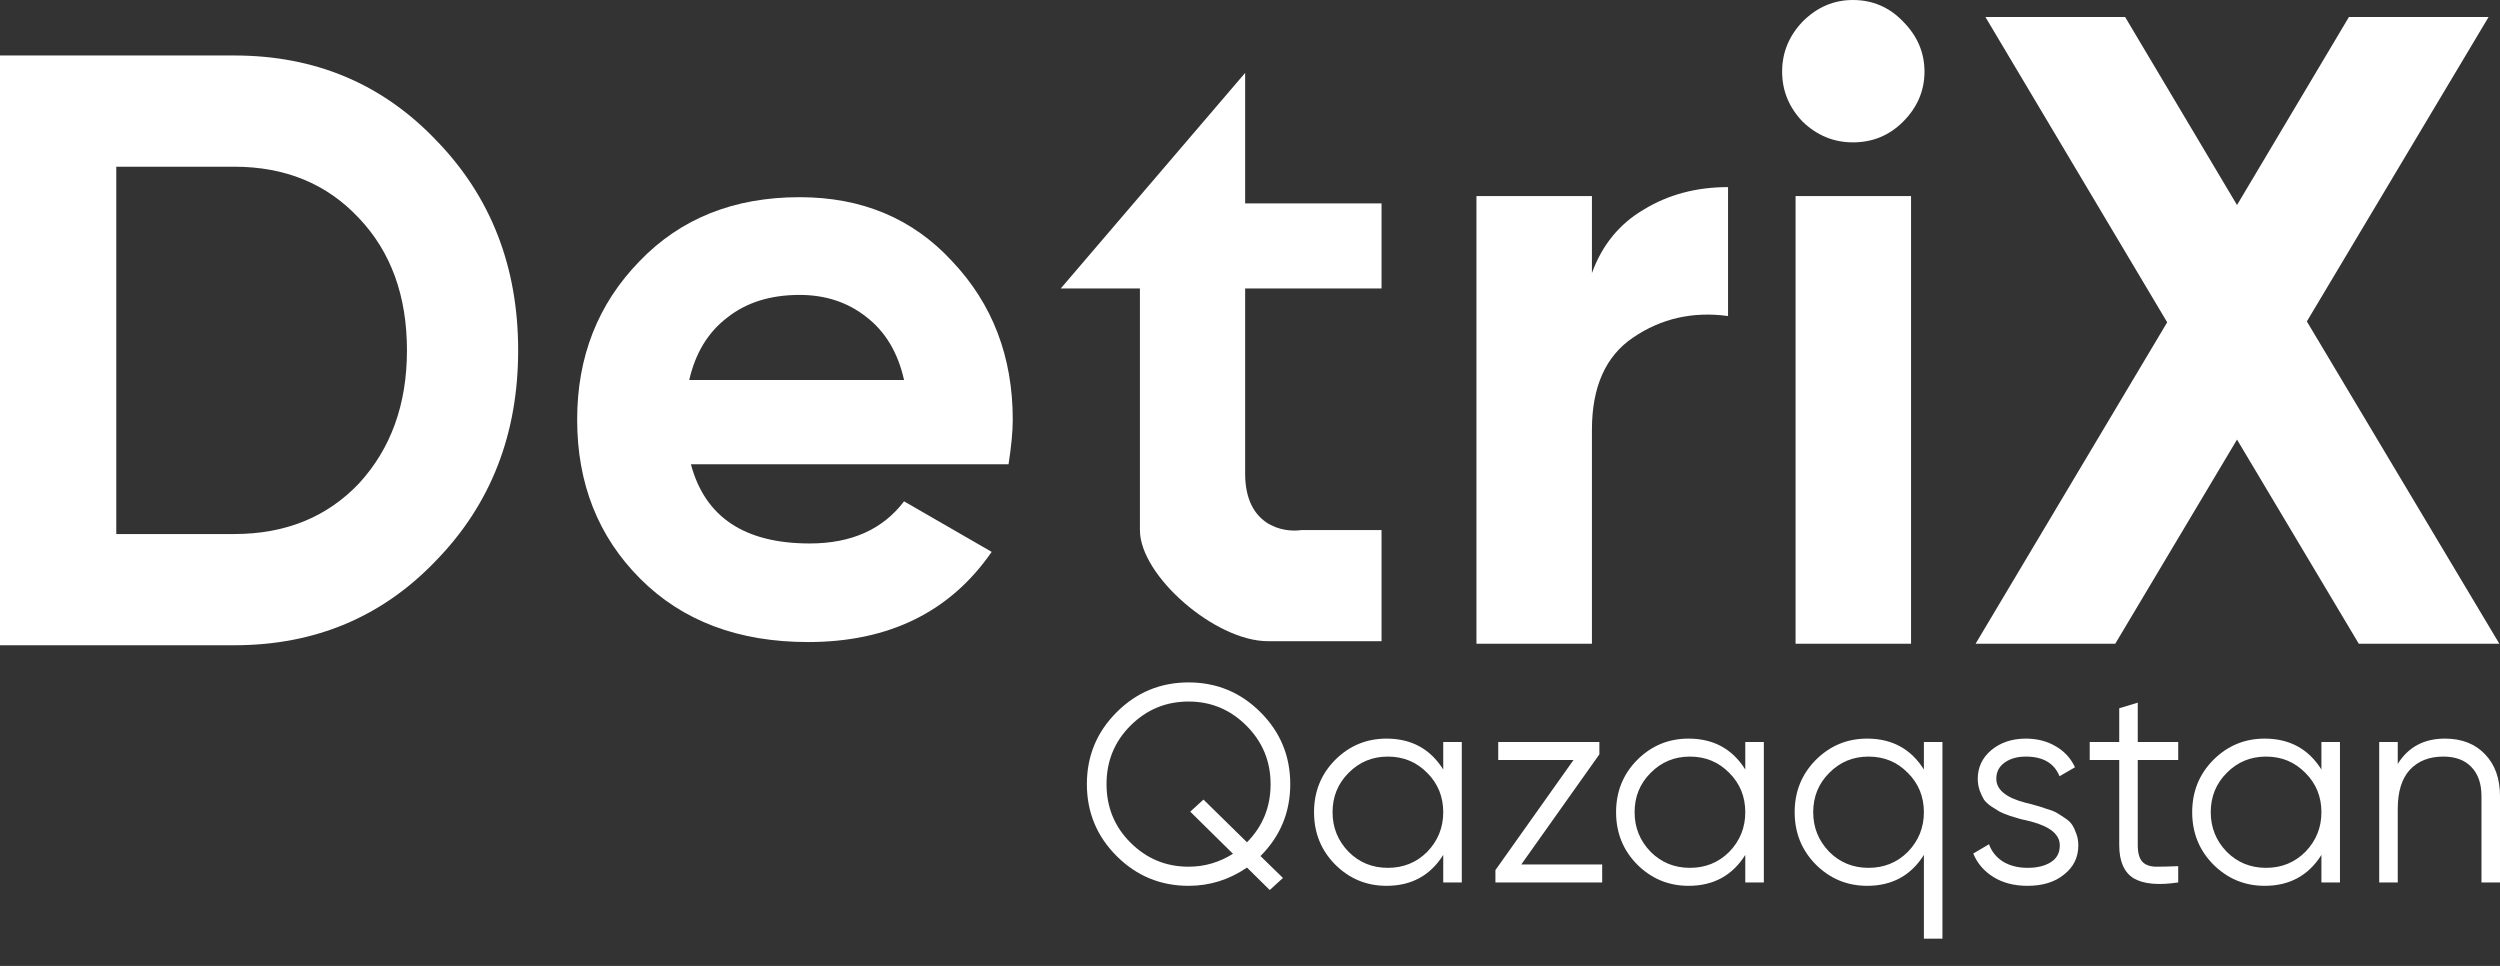 <?xml version="1.0" encoding="UTF-8"?> <svg xmlns="http://www.w3.org/2000/svg" width="88" height="34" viewBox="0 0 88 34" fill="none"><rect x="0" y="0" width="88" height="34" fill="#333333" stroke="none"/><path d="M0 1.953H8.245C11.092 1.953 13.464 2.951 15.363 4.948C17.28 6.925 18.239 9.387 18.239 12.333C18.239 15.279 17.28 17.74 15.363 19.718C13.464 21.714 11.092 22.713 8.245 22.713H0V1.953ZM4.093 18.798H8.245C10.044 18.798 11.507 18.205 12.634 17.019C13.761 15.793 14.325 14.231 14.325 12.333C14.325 10.415 13.761 8.863 12.634 7.677C11.507 6.471 10.044 5.868 8.245 5.868H4.093V18.798Z" fill="white"></path><path d="M35.501 16.342H24.32C24.814 18.201 26.208 19.13 28.502 19.13C29.965 19.13 31.072 18.636 31.823 17.647L34.907 19.426C33.444 21.542 31.289 22.6 28.442 22.6C25.991 22.6 24.023 21.858 22.54 20.375C21.058 18.893 20.316 17.024 20.316 14.77C20.316 12.556 21.048 10.697 22.511 9.195C23.954 7.692 25.832 6.941 28.146 6.941C30.34 6.941 32.13 7.692 33.514 9.195C34.937 10.697 35.649 12.556 35.649 14.77C35.649 15.185 35.599 15.709 35.501 16.342ZM24.261 13.376H31.823C31.606 12.408 31.161 11.666 30.489 11.152C29.836 10.638 29.055 10.381 28.146 10.381C27.117 10.381 26.267 10.648 25.595 11.182C24.923 11.696 24.478 12.427 24.261 13.376Z" fill="white"></path><path d="M56.036 6.902V9.612C56.394 8.624 57.003 7.879 57.864 7.374C58.726 6.849 59.713 6.586 60.827 6.586V11.124C59.587 10.956 58.474 11.209 57.486 11.881C56.52 12.532 56.036 13.614 56.036 15.127V22.659H51.971V6.902H56.036Z" fill="white"></path><path d="M65.221 5.011C64.549 5.011 63.961 4.769 63.456 4.286C62.973 3.782 62.731 3.193 62.731 2.521C62.731 1.849 62.973 1.261 63.456 0.756C63.961 0.252 64.549 0 65.221 0C65.914 0 66.503 0.252 66.986 0.756C67.49 1.261 67.742 1.849 67.742 2.521C67.742 3.193 67.49 3.782 66.986 4.286C66.503 4.769 65.914 5.011 65.221 5.011ZM67.269 22.659H63.204V6.902H67.269V22.659Z" fill="white"></path><path d="M81.201 11.314L87.977 22.659H83.029L78.743 15.473L74.457 22.659H69.541L76.285 11.345L69.887 0.599H74.804L78.743 7.217L82.682 0.599H87.598L81.201 11.314Z" fill="white"></path><path d="M37.339 10.153L43.829 2.566V7.159H48.63V10.153H43.829V16.672C43.829 18.498 45.153 18.757 45.815 18.658H48.63V22.57H44.629C42.78 22.57 40.125 20.27 40.125 18.658V10.153H37.339Z" fill="white"></path><path d="M44.369 30.133L45.16 30.904L44.695 31.329L43.894 30.538C43.268 30.967 42.582 31.181 41.837 31.181C40.849 31.181 40.005 30.831 39.306 30.133C38.607 29.434 38.258 28.59 38.258 27.601C38.258 26.612 38.607 25.768 39.306 25.07C40.005 24.371 40.849 24.021 41.837 24.021C42.826 24.021 43.67 24.371 44.369 25.07C45.068 25.768 45.417 26.612 45.417 27.601C45.417 28.59 45.068 29.434 44.369 30.133ZM41.837 30.508C42.398 30.508 42.919 30.357 43.4 30.053L41.897 28.57L42.362 28.145L43.894 29.648C44.448 29.088 44.725 28.405 44.725 27.601C44.725 26.797 44.441 26.111 43.874 25.544C43.308 24.977 42.629 24.694 41.837 24.694C41.04 24.694 40.358 24.977 39.791 25.544C39.23 26.105 38.95 26.79 38.95 27.601C38.95 28.412 39.23 29.098 39.791 29.658C40.358 30.225 41.04 30.508 41.837 30.508Z" fill="white"></path><path d="M50.802 27.087V26.118H51.455V31.062H50.802V30.093C50.347 30.818 49.682 31.181 48.805 31.181C48.099 31.181 47.496 30.93 46.995 30.429C46.501 29.928 46.254 29.315 46.254 28.59C46.254 27.865 46.501 27.252 46.995 26.751C47.496 26.25 48.099 25.999 48.805 25.999C49.682 25.999 50.347 26.362 50.802 27.087ZM47.47 29.984C47.846 30.36 48.307 30.548 48.854 30.548C49.401 30.548 49.863 30.36 50.239 29.984C50.614 29.595 50.802 29.131 50.802 28.59C50.802 28.043 50.614 27.581 50.239 27.206C49.863 26.823 49.401 26.632 48.854 26.632C48.307 26.632 47.846 26.823 47.47 27.206C47.094 27.581 46.906 28.043 46.906 28.59C46.906 29.131 47.094 29.595 47.47 29.984Z" fill="white"></path><path d="M56.298 26.553L53.549 30.429H56.397V31.062H52.639V30.627L55.388 26.751H52.738V26.118H56.298V26.553Z" fill="white"></path><path d="M61.434 27.087V26.118H62.087V31.062H61.434V30.093C60.98 30.818 60.314 31.181 59.437 31.181C58.732 31.181 58.129 30.93 57.627 30.429C57.133 29.928 56.886 29.315 56.886 28.59C56.886 27.865 57.133 27.252 57.627 26.751C58.129 26.25 58.732 25.999 59.437 25.999C60.314 25.999 60.98 26.362 61.434 27.087ZM58.102 29.984C58.478 30.36 58.939 30.548 59.486 30.548C60.034 30.548 60.495 30.36 60.871 29.984C61.247 29.595 61.434 29.131 61.434 28.59C61.434 28.043 61.247 27.581 60.871 27.206C60.495 26.823 60.034 26.632 59.486 26.632C58.939 26.632 58.478 26.823 58.102 27.206C57.726 27.581 57.538 28.043 57.538 28.59C57.538 29.131 57.726 29.595 58.102 29.984Z" fill="white"></path><path d="M67.721 27.087V26.118H68.374V33.04H67.721V30.093C67.266 30.818 66.6 31.181 65.724 31.181C65.018 31.181 64.415 30.93 63.914 30.429C63.42 29.928 63.172 29.315 63.172 28.59C63.172 27.865 63.42 27.252 63.914 26.751C64.415 26.25 65.018 25.999 65.724 25.999C66.6 25.999 67.266 26.362 67.721 27.087ZM64.389 29.984C64.764 30.36 65.226 30.548 65.773 30.548C66.32 30.548 66.782 30.36 67.157 29.984C67.533 29.595 67.721 29.131 67.721 28.59C67.721 28.043 67.533 27.581 67.157 27.206C66.782 26.823 66.32 26.632 65.773 26.632C65.226 26.632 64.764 26.823 64.389 27.206C64.013 27.581 63.825 28.043 63.825 28.59C63.825 29.131 64.013 29.595 64.389 29.984Z" fill="white"></path><path d="M70.27 27.413C70.27 27.796 70.609 28.076 71.288 28.254C71.48 28.3 71.605 28.333 71.664 28.353C71.723 28.366 71.839 28.402 72.01 28.462C72.188 28.514 72.31 28.56 72.376 28.6C72.449 28.639 72.547 28.702 72.673 28.788C72.798 28.867 72.887 28.949 72.94 29.035C72.993 29.114 73.042 29.22 73.088 29.351C73.134 29.477 73.157 29.612 73.157 29.757C73.157 30.179 72.989 30.522 72.653 30.785C72.33 31.049 71.901 31.181 71.368 31.181C70.906 31.181 70.507 31.079 70.171 30.874C69.835 30.663 69.597 30.386 69.459 30.044L70.013 29.717C70.105 29.974 70.27 30.179 70.507 30.33C70.751 30.475 71.038 30.548 71.368 30.548C71.704 30.548 71.977 30.482 72.188 30.35C72.399 30.218 72.505 30.021 72.505 29.757C72.505 29.375 72.165 29.094 71.486 28.916C71.295 28.87 71.17 28.84 71.11 28.827C71.051 28.808 70.932 28.771 70.754 28.719C70.583 28.659 70.461 28.61 70.388 28.57C70.323 28.531 70.227 28.471 70.102 28.392C69.977 28.306 69.888 28.224 69.835 28.145C69.782 28.059 69.733 27.954 69.686 27.829C69.64 27.697 69.617 27.558 69.617 27.413C69.617 27.011 69.775 26.675 70.092 26.405C70.421 26.134 70.827 25.999 71.308 25.999C71.704 25.999 72.053 26.088 72.356 26.266C72.666 26.444 72.894 26.691 73.039 27.008L72.495 27.324C72.31 26.863 71.915 26.632 71.308 26.632C71.011 26.632 70.764 26.701 70.567 26.84C70.369 26.978 70.27 27.169 70.27 27.413Z" fill="white"></path><path d="M76.673 26.118V26.751H75.249V29.747C75.249 30.017 75.302 30.212 75.408 30.33C75.513 30.442 75.671 30.502 75.882 30.508C76.093 30.508 76.357 30.502 76.673 30.489V31.062C75.968 31.168 75.444 31.118 75.101 30.914C74.765 30.703 74.597 30.314 74.597 29.747V26.751H73.558V26.118H74.597V24.931L75.249 24.733V26.118H76.673Z" fill="white"></path><path d="M81.714 27.087V26.118H82.367V31.062H81.714V30.093C81.259 30.818 80.593 31.181 79.716 31.181C79.011 31.181 78.408 30.93 77.907 30.429C77.412 29.928 77.165 29.315 77.165 28.59C77.165 27.865 77.412 27.252 77.907 26.751C78.408 26.25 79.011 25.999 79.716 25.999C80.593 25.999 81.259 26.362 81.714 27.087ZM78.381 29.984C78.757 30.36 79.219 30.548 79.766 30.548C80.313 30.548 80.774 30.36 81.15 29.984C81.526 29.595 81.714 29.131 81.714 28.59C81.714 28.043 81.526 27.581 81.15 27.206C80.774 26.823 80.313 26.632 79.766 26.632C79.219 26.632 78.757 26.823 78.381 27.206C78.006 27.581 77.818 28.043 77.818 28.59C77.818 29.131 78.006 29.595 78.381 29.984Z" fill="white"></path><path d="M86.062 25.999C86.656 25.999 87.127 26.184 87.476 26.553C87.826 26.916 88 27.407 88 28.026V31.062H87.348V28.026C87.348 27.585 87.229 27.242 86.992 26.998C86.761 26.754 86.431 26.632 86.003 26.632C85.508 26.632 85.116 26.787 84.826 27.097C84.543 27.407 84.401 27.865 84.401 28.471V31.062H83.748V26.118H84.401V26.889C84.77 26.296 85.324 25.999 86.062 25.999Z" fill="white"></path></svg> 